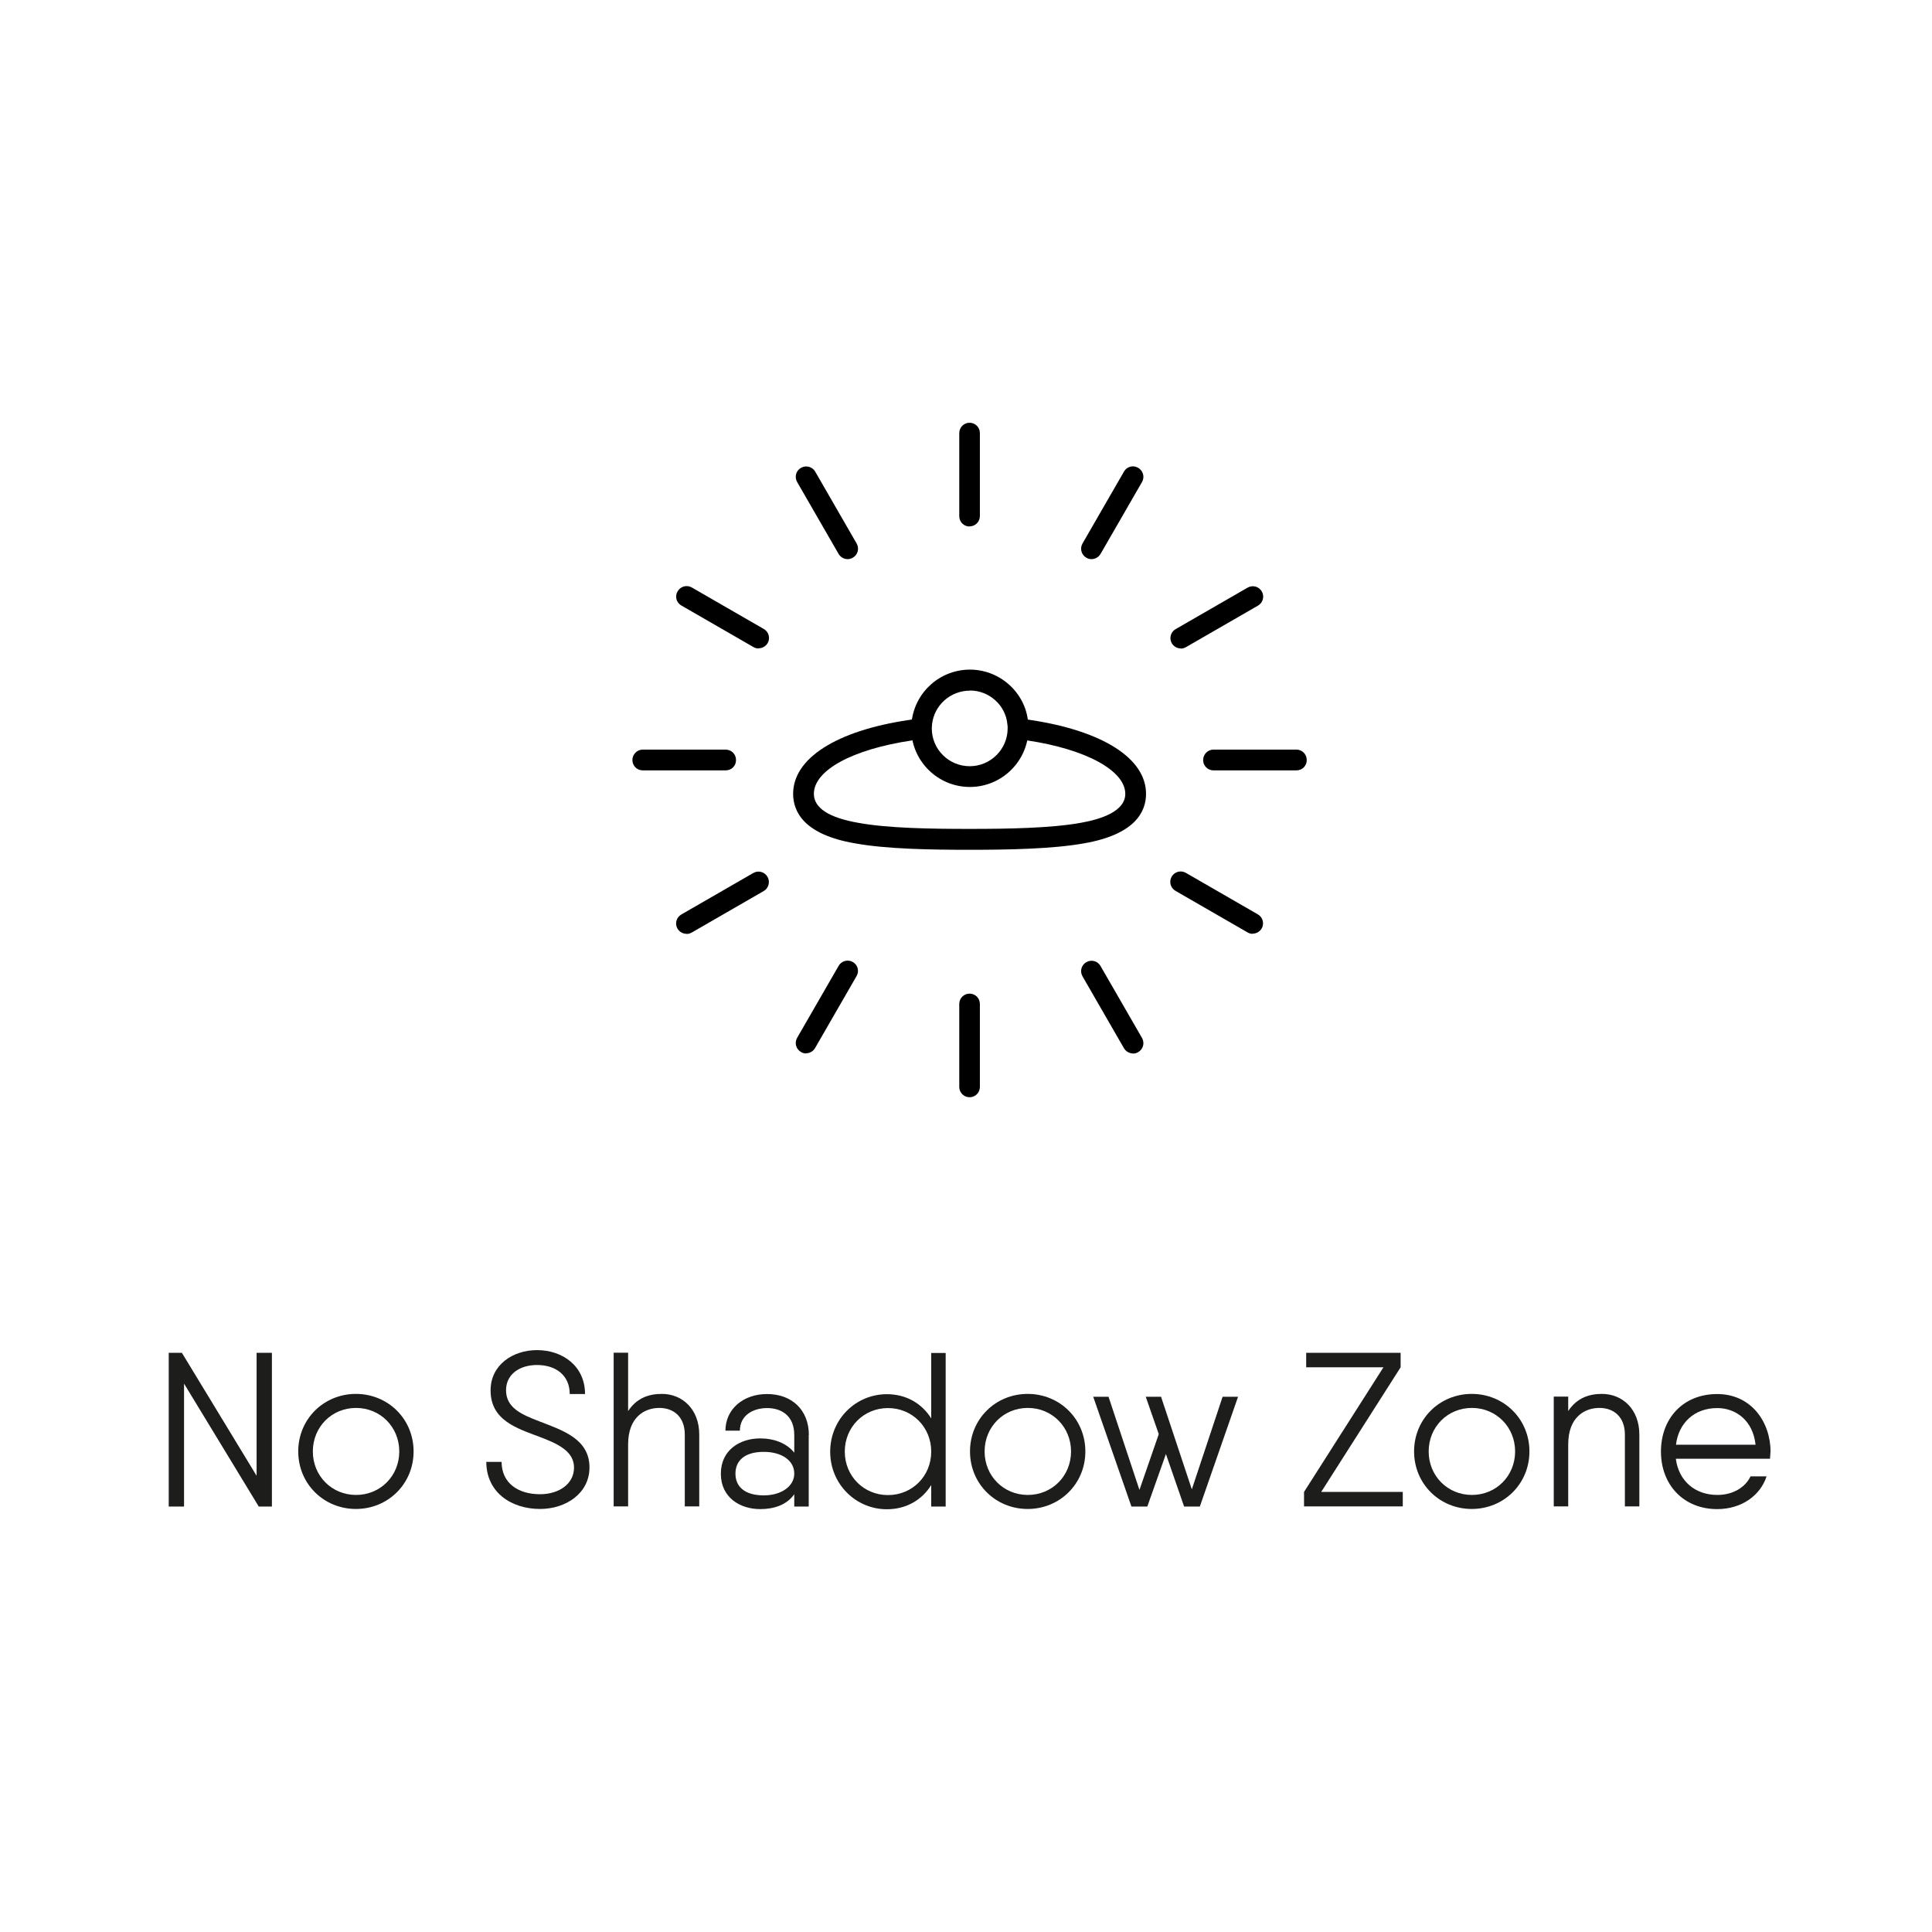 <?xml version="1.0" encoding="UTF-8"?>
<svg id="Livello_1" data-name="Livello 1" xmlns="http://www.w3.org/2000/svg" viewBox="0 0 135 135">
  <defs>
    <style>
      .cls-1 {
        fill: #1d1d1b;
      }
    </style>
  </defs>
  <g id="Livello_1-2" data-name="Livello 1-2">
    <path d="M67.77,48.26c-1.35,0-2.49,1.01-2.64,2.34,0,.08-.02.19-.02.3,0,1.46,1.19,2.64,2.65,2.64s2.65-1.19,2.65-2.64c0-.1,0-.21-.02-.3-.12-1.32-1.27-2.35-2.61-2.35M67.77,54.99c-2.26,0-4.1-1.84-4.1-4.1,0-.16,0-.32.03-.46.24-2.08,1.99-3.64,4.08-3.64s3.87,1.61,4.06,3.66c0,.12.03.28.03.44,0,2.26-1.84,4.1-4.1,4.1"/>
    <path d="M67.76,59.38c-2.72,0-5.81-.05-8.01-.45-3.58-.61-4.33-2.22-4.33-3.46,0-2.48,3.02-4.41,8.08-5.16l.77-.12.22,1.43-.78.12c-4.16.62-6.84,2.09-6.84,3.73,0,.99,1.05,1.67,3.13,2.03,2.09.38,5.1.42,7.76.42s5.66-.05,7.73-.42c1.43-.25,3.14-.8,3.14-2.03,0-1.62-2.75-3.12-6.84-3.73l-.78-.12.22-1.43.78.12c5.05.76,8.07,2.69,8.07,5.16,0,1.24-.75,2.84-4.34,3.46-2.17.39-5.25.45-7.98.45"/>
    <path d="M67.75,36.79c-.4,0-.72-.32-.72-.72v-5.81c0-.4.32-.72.72-.72s.72.32.72.72v5.8c0,.4-.32.72-.72.72"/>
    <path d="M59.23,39.07c-.25,0-.49-.13-.63-.36l-2.9-5.03c-.2-.35-.08-.79.27-.99.35-.2.79-.08.99.26l2.9,5.03c.2.35.08.79-.27.99-.12.07-.24.1-.36.1"/>
    <path d="M53,45.31c-.12,0-.25-.03-.36-.1l-5.03-2.9c-.35-.2-.47-.64-.26-.99.2-.35.64-.47.99-.27l5.03,2.9c.35.2.47.64.27.99-.14.23-.38.36-.63.36"/>
    <path d="M50.71,53.83h-5.8c-.4,0-.72-.32-.72-.72s.32-.73.72-.73h5.8c.4,0,.72.32.72.73s-.32.72-.72.72"/>
    <path d="M47.97,65.25c-.25,0-.49-.13-.63-.36-.2-.35-.08-.79.27-.99l5.03-2.9c.35-.2.79-.08.99.27s.08.79-.26.99l-5.03,2.9c-.12.07-.24.1-.36.1"/>
    <path d="M56.33,73.61c-.12,0-.25-.03-.36-.1-.35-.2-.47-.64-.27-.99l2.9-5.03c.2-.35.64-.47.99-.27.35.2.47.64.26.99l-2.9,5.03c-.14.23-.38.36-.63.36"/>
    <path d="M67.75,76.67c-.4,0-.72-.32-.72-.72v-5.8c0-.4.32-.72.72-.72s.72.32.72.72v5.8c0,.4-.32.72-.72.72"/>
    <path d="M79.17,73.61c-.25,0-.49-.13-.63-.36l-2.9-5.03c-.2-.35-.08-.79.27-.99s.79-.08.99.27l2.9,5.03c.2.35.08.79-.27.99-.12.07-.24.1-.36.1"/>
    <path d="M87.53,65.25c-.12,0-.25-.03-.36-.1l-5.03-2.9c-.35-.2-.47-.64-.27-.99.2-.35.64-.47.99-.27l5.03,2.9c.35.2.47.64.27.99-.14.23-.38.36-.63.36"/>
    <path d="M90.59,53.83h-5.8c-.4,0-.72-.32-.72-.72s.32-.73.72-.73h5.8c.4,0,.72.32.72.73s-.32.72-.72.72"/>
    <path d="M82.51,45.31c-.25,0-.49-.13-.63-.36-.2-.35-.08-.79.27-.99l5.03-2.9c.35-.2.79-.08.99.27s.08.79-.27.99l-5.03,2.9c-.12.07-.24.1-.36.1"/>
    <path d="M76.27,39.07c-.12,0-.25-.03-.36-.1-.35-.2-.47-.64-.27-.99l2.9-5.03c.2-.35.64-.47.99-.26.35.2.47.64.27.99l-2.9,5.03c-.14.23-.38.36-.63.36"/>
    <path class="cls-1" d="M19,94.53v10.74h-.92l-5.22-8.59v8.59h-1.07v-10.74h.92l5.22,8.59v-8.59s1.07,0,1.07,0Z"/>
    <path class="cls-1" d="M20.84,101.42c0-2.27,1.79-4.02,4.03-4.02s4.03,1.75,4.03,4.02-1.79,4.02-4.03,4.02-4.03-1.75-4.03-4.02ZM27.9,101.42c0-1.7-1.32-3.04-3.02-3.04s-3.02,1.33-3.02,3.04,1.32,3.04,3.02,3.04,3.02-1.33,3.02-3.04Z"/>
    <path class="cls-1" d="M33.98,102.15h1.07c0,1.47,1.14,2.26,2.68,2.26,1.32,0,2.38-.71,2.38-1.86s-1.14-1.67-2.41-2.15c-1.63-.61-3.42-1.17-3.42-3.25,0-1.78,1.56-2.81,3.24-2.81,1.79,0,3.36,1.11,3.36,3.07h-1.07c0-1.32-.98-2.03-2.29-2.03-1.18,0-2.16.63-2.16,1.76,0,1.23,1.07,1.7,2.36,2.19,1.63.63,3.47,1.23,3.47,3.21,0,1.8-1.64,2.9-3.45,2.9-2.04,0-3.76-1.18-3.76-3.3h0Z"/>
    <path class="cls-1" d="M48.86,100.24v5.02h-1.01v-5.02c0-1.21-.75-1.86-1.78-1.86s-2.18.64-2.18,2.55v4.33h-1.01v-10.74h1.01v4.08c.6-.91,1.44-1.2,2.36-1.2,1.43,0,2.61,1.07,2.61,2.84Z"/>
    <path class="cls-1" d="M56.51,100.28v4.99h-1.01v-.86c-.52.74-1.4,1.04-2.38,1.04-1.41,0-2.75-.81-2.75-2.47s1.33-2.47,2.75-2.47c.98,0,1.86.34,2.38,1v-1.23c0-1.38-.92-1.89-1.9-1.89s-1.9.51-1.9,1.58h-1.01c0-1.47,1.2-2.56,2.91-2.56s2.92,1.09,2.92,2.87h-.01ZM55.5,102.97c0-.94-.91-1.52-2.13-1.52-1.37,0-1.98.64-1.98,1.52s.61,1.52,1.98,1.52c1.23,0,2.13-.64,2.13-1.52Z"/>
    <path class="cls-1" d="M66.08,94.53v10.74h-1.01v-1.5c-.64,1.03-1.73,1.69-3.1,1.69-2.16,0-3.96-1.75-3.96-4.02s1.79-4.02,3.96-4.02c1.37,0,2.45.66,3.1,1.69v-4.57h1.01ZM65.07,101.43c0-1.7-1.32-3.04-3.02-3.04s-3.02,1.33-3.02,3.04,1.32,3.04,3.02,3.04,3.02-1.33,3.02-3.04Z"/>
    <path class="cls-1" d="M67.78,101.42c0-2.27,1.79-4.02,4.03-4.02s4.03,1.75,4.03,4.02-1.79,4.02-4.03,4.02-4.03-1.75-4.03-4.02ZM74.84,101.42c0-1.7-1.32-3.04-3.02-3.04s-3.02,1.33-3.02,3.04,1.32,3.04,3.02,3.04,3.02-1.33,3.02-3.04Z"/>
    <path class="cls-1" d="M86.51,97.6l-2.67,7.67h-1.1l-1.27-3.67-1.3,3.67h-1.11l-2.67-7.67h1.07l2.16,6.51,1.35-3.9-.91-2.61h1.07l2.15,6.47,2.15-6.47h1.08Z"/>
    <path class="cls-1" d="M98.02,104.25v1.01h-6.9v-1.01l5.55-8.71h-5.4v-1.01h6.6v1.01l-5.55,8.71h5.71,0Z"/>
    <path class="cls-1" d="M98.81,101.42c0-2.27,1.79-4.02,4.03-4.02s4.03,1.75,4.03,4.02-1.79,4.02-4.03,4.02-4.03-1.75-4.03-4.02ZM105.87,101.42c0-1.7-1.32-3.04-3.02-3.04s-3.02,1.33-3.02,3.04,1.32,3.04,3.02,3.04,3.02-1.33,3.02-3.04Z"/>
    <path class="cls-1" d="M114.55,100.24v5.02h-1.01v-5.02c0-1.21-.75-1.86-1.78-1.86s-2.18.64-2.18,2.55v4.33h-1.01v-7.67h1.01v1.01c.6-.91,1.44-1.2,2.36-1.2,1.43,0,2.61,1.07,2.61,2.84Z"/>
    <path class="cls-1" d="M123.71,101.46c0,.15-.02.32-.03.47h-6.58c.2,1.56,1.35,2.53,2.9,2.53,1.14,0,1.98-.57,2.32-1.3h1.12c-.43,1.34-1.75,2.29-3.45,2.29-2.35,0-3.93-1.7-3.93-4.02s1.55-4.02,3.93-4.02,3.73,1.95,3.73,4.05h-.01ZM117.1,100.95h5.57c-.18-1.69-1.37-2.56-2.68-2.56-1.61,0-2.7,1.06-2.88,2.56h-.01Z"/>
  </g>
</svg>